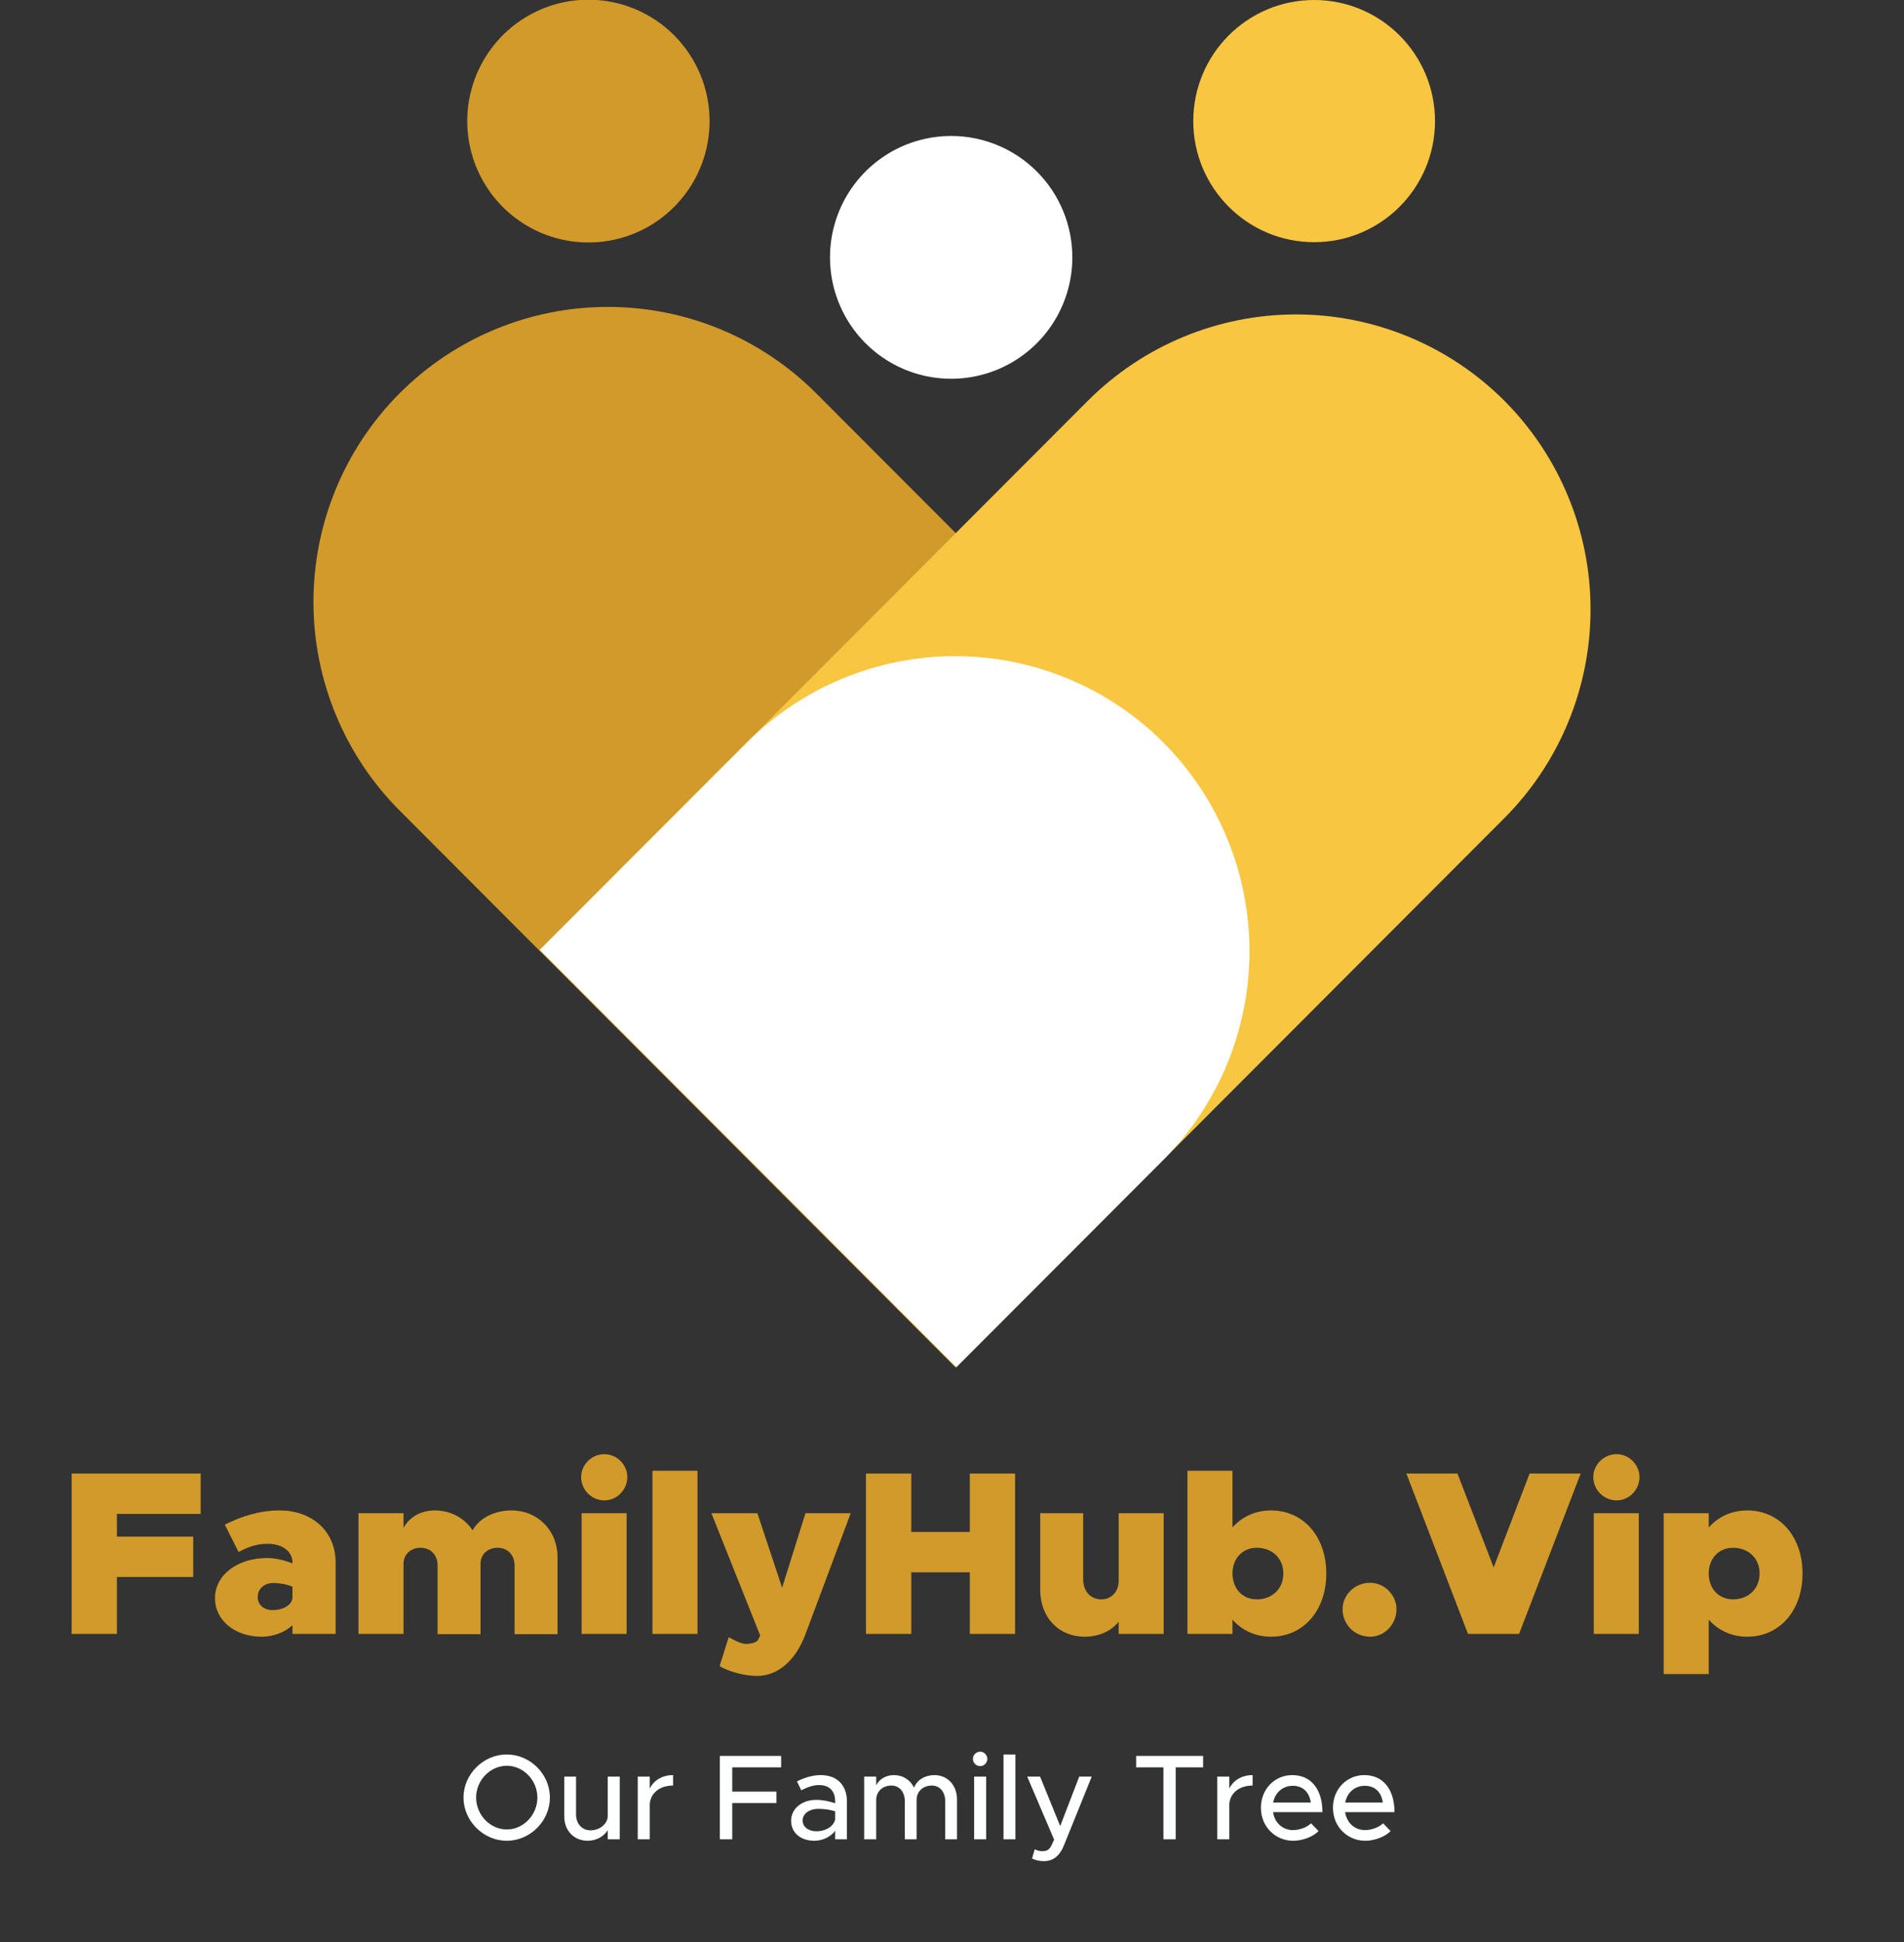 <svg width="204" height="208" viewBox="0 0 204 208" fill="none" xmlns="http://www.w3.org/2000/svg">
<rect x="0" y="0" width="204" height="208" fill="#333333" stroke="none"/>
<g clip-path="url(#clip0_902_18)">
<path d="M146.975 101.737L102.349 146.433L42.817 86.816C36.905 80.886 33.584 72.848 33.584 64.468C33.584 56.088 36.905 48.05 42.817 42.12C48.737 36.197 56.763 32.87 65.13 32.87C73.498 32.87 81.524 36.197 87.444 42.12L146.975 101.737Z" fill="#D19A2A"/>
<path d="M57.836 101.737L102.462 146.433L161.183 87.621C167.095 81.691 170.416 73.653 170.416 65.273C170.416 56.892 167.095 48.855 161.183 42.925C155.262 37.003 147.237 33.678 138.87 33.678C130.502 33.678 122.477 37.003 116.556 42.925L57.836 101.737Z" fill="#F8C641"/>
<path d="M57.836 101.737L102.462 146.433L124.646 124.223C130.554 118.291 133.872 110.254 133.872 101.875C133.872 93.496 130.554 85.459 124.646 79.527C118.725 73.606 110.7 70.28 102.333 70.28C93.966 70.28 85.94 73.606 80.019 79.527L57.836 101.737Z" fill="white"/>
<path d="M76.027 12.97C76.027 15.542 75.266 18.056 73.839 20.194C72.413 22.332 70.385 23.999 68.013 24.983C65.641 25.967 63.031 26.224 60.512 25.723C57.994 25.221 55.681 23.983 53.865 22.164C52.05 20.346 50.813 18.029 50.312 15.507C49.811 12.985 50.068 10.37 51.051 7.994C52.034 5.618 53.697 3.588 55.833 2.159C57.967 0.73 60.477 -0.032 63.045 -0.032C66.488 -0.032 69.79 1.337 72.225 3.776C74.659 6.214 76.027 9.522 76.027 12.97Z" fill="#D19A2A"/>
<path d="M114.893 27.565C114.893 30.137 114.132 32.651 112.705 34.789C111.279 36.927 109.251 38.594 106.879 39.578C104.507 40.562 101.896 40.82 99.378 40.318C96.86 39.816 94.546 38.578 92.731 36.76C90.915 34.941 89.679 32.624 89.178 30.102C88.677 27.58 88.934 24.965 89.917 22.589C90.899 20.213 92.563 18.183 94.698 16.754C96.833 15.325 99.343 14.563 101.911 14.563C105.354 14.563 108.656 15.933 111.091 18.371C113.525 20.81 114.893 24.117 114.893 27.565Z" fill="white"/>
<path d="M140.801 25.94C147.953 25.94 153.75 20.133 153.75 12.97C153.75 5.807 147.953 0 140.801 0C133.649 0 127.851 5.807 127.851 12.97C127.851 20.133 133.649 25.94 140.801 25.94Z" fill="#F8C641"/>
<path d="M21.502 162.15H12.527V164.575H20.702V168.9H12.527V175H7.677V157.825H21.502V162.15ZM29.986 161.775C33.261 161.775 35.961 163.85 35.961 167.375V175H31.336V174.075C30.461 174.875 29.236 175.3 28.011 175.3C25.236 175.3 23.036 173.6 23.036 171.175C23.036 168.65 25.486 166.875 28.611 166.875C29.461 166.875 30.411 167.075 31.336 167.45V167.375C31.336 166.1 30.186 165.35 28.686 165.35C27.461 165.35 26.636 165.675 25.561 166.225L24.086 163.3C25.886 162.4 27.811 161.775 29.986 161.775ZM29.186 172.45C30.336 172.45 31.236 171.925 31.336 171.175V169.95C30.886 169.725 30.036 169.55 29.286 169.55C28.311 169.55 27.611 170.175 27.611 171.05C27.611 171.875 28.261 172.45 29.186 172.45ZM54.834 161.775C57.534 161.775 59.734 163.85 59.734 166.775V175.025H55.134V167.65C55.134 166.55 54.384 165.775 53.309 165.775C52.234 165.775 51.484 166.5 51.484 167.5V175.025H46.884V167.65C46.884 166.55 46.134 165.775 45.059 165.775C43.984 165.775 43.234 166.5 43.234 167.5V175H38.409V162.075H43.234V163.65C43.859 162.5 45.059 161.775 46.584 161.775C48.259 161.775 49.759 162.575 50.634 163.9C51.384 162.6 52.934 161.775 54.834 161.775ZM64.763 160.7C63.362 160.7 62.263 159.55 62.263 158.2C62.263 156.9 63.362 155.75 64.763 155.75C66.112 155.75 67.213 156.9 67.213 158.2C67.213 159.55 66.112 160.7 64.763 160.7ZM62.312 175V162.075H67.138V175H62.312ZM69.905 175V157.525H74.73V175H69.905ZM81.124 179.5C79.824 179.5 78.149 179.075 77.099 178.45L78.074 175.35C78.799 175.775 79.549 176.075 79.899 176.075C80.499 176.075 81.049 175.9 81.199 175.675L81.449 175.175L76.224 162.075H81.149L83.799 170.05L86.299 162.075H91.149L86.274 175.1C85.224 177.875 83.324 179.5 81.124 179.5ZM103.909 157.825H108.759V175H103.909V168.4H97.634V175H92.784V157.825H97.634V164.075H103.909V157.825ZM119.854 162.075H124.679V175H119.854V173.7C119.054 174.7 117.754 175.3 116.204 175.3C113.429 175.3 111.454 173.225 111.454 170.3V162.075H116.054V169.175C116.054 170.425 116.854 171.3 118.004 171.3C119.079 171.3 119.854 170.475 119.854 169.325V162.075ZM136.177 161.775C139.652 161.775 142.102 164.575 142.102 168.525C142.102 172.5 139.652 175.3 136.177 175.3C134.502 175.3 133.077 174.625 132.052 173.475V175H127.227V157.525H132.052V163.6C133.077 162.45 134.502 161.775 136.177 161.775ZM134.652 171.3C136.327 171.3 137.502 170.15 137.502 168.525C137.502 166.925 136.327 165.775 134.652 165.775C133.127 165.775 132.052 166.925 132.052 168.525C132.052 170.15 133.127 171.3 134.652 171.3ZM146.798 175.3C145.123 175.3 143.848 173.975 143.848 172.35C143.848 170.85 145.123 169.525 146.798 169.525C148.348 169.525 149.623 170.85 149.623 172.35C149.623 173.975 148.348 175.3 146.798 175.3ZM163.884 157.825H169.359L162.759 175H157.284L150.684 157.825H156.159L160.034 167.875L163.884 157.825ZM173.21 160.7C171.81 160.7 170.71 159.55 170.71 158.2C170.71 156.9 171.81 155.75 173.21 155.75C174.56 155.75 175.66 156.9 175.66 158.2C175.66 159.55 174.56 160.7 173.21 160.7ZM170.76 175V162.075H175.585V175H170.76ZM187.203 161.775C190.678 161.775 193.128 164.575 193.128 168.525C193.128 172.5 190.678 175.3 187.203 175.3C185.528 175.3 184.103 174.625 183.078 173.475V179.3H178.253V162.075H183.078V163.6C184.103 162.45 185.528 161.775 187.203 161.775ZM185.678 171.3C187.353 171.3 188.528 170.15 188.528 168.525C188.528 166.925 187.353 165.775 185.678 165.775C184.153 165.775 183.078 166.925 183.078 168.525C183.078 170.15 184.153 171.3 185.678 171.3Z" fill="#D19A2A"/>
<path d="M54.301 197.156C51.792 197.156 49.66 195.037 49.66 192.528C49.66 190.019 51.792 187.913 54.301 187.913C56.81 187.913 58.916 190.019 58.916 192.528C58.916 195.037 56.81 197.156 54.301 197.156ZM54.301 195.947C56.082 195.947 57.577 194.387 57.577 192.528C57.577 190.682 56.082 189.122 54.301 189.122C52.52 189.122 51.012 190.682 51.012 192.528C51.012 194.387 52.52 195.947 54.301 195.947ZM65.112 190.279H66.399V197H65.112V196.025C64.709 196.688 63.89 197.156 62.98 197.156C61.498 197.156 60.458 196.077 60.458 194.556V190.279H61.719V194.335C61.719 195.336 62.356 196.038 63.266 196.038C64.202 196.038 65.008 195.427 65.112 194.634V190.279ZM69.618 191.566C70.047 190.682 70.957 190.123 72.114 190.123V191.241C70.723 191.241 69.735 192.008 69.618 193.178V197H68.331V190.279H69.618V191.566ZM83.693 189.291H78.454V191.891H83.186V193.113H78.454V197H77.128V188.069H83.693V189.291ZM87.934 190.123C89.741 190.123 90.742 191.267 90.742 192.931V197H89.481V196.077C88.987 196.779 88.064 197.156 87.245 197.156C85.815 197.156 84.762 196.324 84.762 195.011C84.762 193.672 85.971 192.775 87.453 192.775C88.116 192.775 88.831 192.918 89.481 193.139V192.931C89.481 192.086 89.091 191.189 87.752 191.189C87.089 191.189 86.439 191.449 85.854 191.748L85.386 190.799C86.348 190.318 87.193 190.123 87.934 190.123ZM87.492 196.142C88.324 196.142 89.26 195.726 89.481 194.894V193.997C88.935 193.828 88.311 193.737 87.648 193.737C86.751 193.737 85.997 194.244 85.997 194.972C85.997 195.7 86.647 196.142 87.492 196.142ZM100.117 190.123C101.521 190.123 102.535 191.202 102.535 192.723V197H101.274V192.918C101.274 191.93 100.689 191.241 99.844 191.241C98.882 191.241 98.206 191.878 98.206 192.801V197H96.945V192.918C96.945 191.93 96.36 191.241 95.515 191.241C94.553 191.241 93.877 191.878 93.877 192.801V197H92.59V190.279H93.877V191.215C94.215 190.552 94.917 190.123 95.775 190.123C96.75 190.123 97.543 190.643 97.933 191.475C98.245 190.643 99.103 190.123 100.117 190.123ZM105.021 189.161C104.579 189.161 104.241 188.797 104.241 188.381C104.241 187.978 104.579 187.614 105.021 187.614C105.437 187.614 105.788 187.978 105.788 188.381C105.788 188.797 105.437 189.161 105.021 189.161ZM104.371 197V190.279H105.658V197H104.371ZM107.52 197V187.913H108.794V197H107.52ZM111.851 199.34C111.396 199.34 110.928 199.236 110.577 199.054L110.863 198.066C111.123 198.209 111.422 198.274 111.682 198.274C112.098 198.274 112.384 198.144 112.605 197.754L112.943 197.039L110.057 190.279H111.435L113.593 195.583L115.634 190.279H116.973L114.009 197.611C113.528 198.82 112.813 199.327 111.851 199.34ZM124.654 197V189.291H121.729V188.069H128.905V189.291H125.967V197H124.654ZM131.711 191.566C132.14 190.682 133.05 190.123 134.207 190.123V191.241C132.816 191.241 131.828 192.008 131.711 193.178V197H130.424V190.279H131.711V191.566ZM138.543 196.012C139.245 196.012 140.064 195.7 140.467 195.284L141.273 196.116C140.675 196.753 139.505 197.156 138.556 197.156C136.684 197.156 135.098 195.687 135.098 193.62C135.098 191.605 136.593 190.123 138.452 190.123C140.506 190.123 141.689 191.683 141.689 194.088H136.398C136.567 195.206 137.386 196.012 138.543 196.012ZM138.504 191.267C137.464 191.267 136.619 191.969 136.411 193.061H140.441C140.298 192.021 139.661 191.267 138.504 191.267ZM146.262 196.012C146.964 196.012 147.783 195.7 148.186 195.284L148.992 196.116C148.394 196.753 147.224 197.156 146.275 197.156C144.403 197.156 142.817 195.687 142.817 193.62C142.817 191.605 144.312 190.123 146.171 190.123C148.225 190.123 149.408 191.683 149.408 194.088H144.117C144.286 195.206 145.105 196.012 146.262 196.012ZM146.223 191.267C145.183 191.267 144.338 191.969 144.13 193.061H148.16C148.017 192.021 147.38 191.267 146.223 191.267Z" fill="#FEFFFF"/>
</g>
<defs>
<clipPath id="clip0_902_18">
<rect width="204" height="208" fill="white"/>
</clipPath>
</defs>
</svg>
